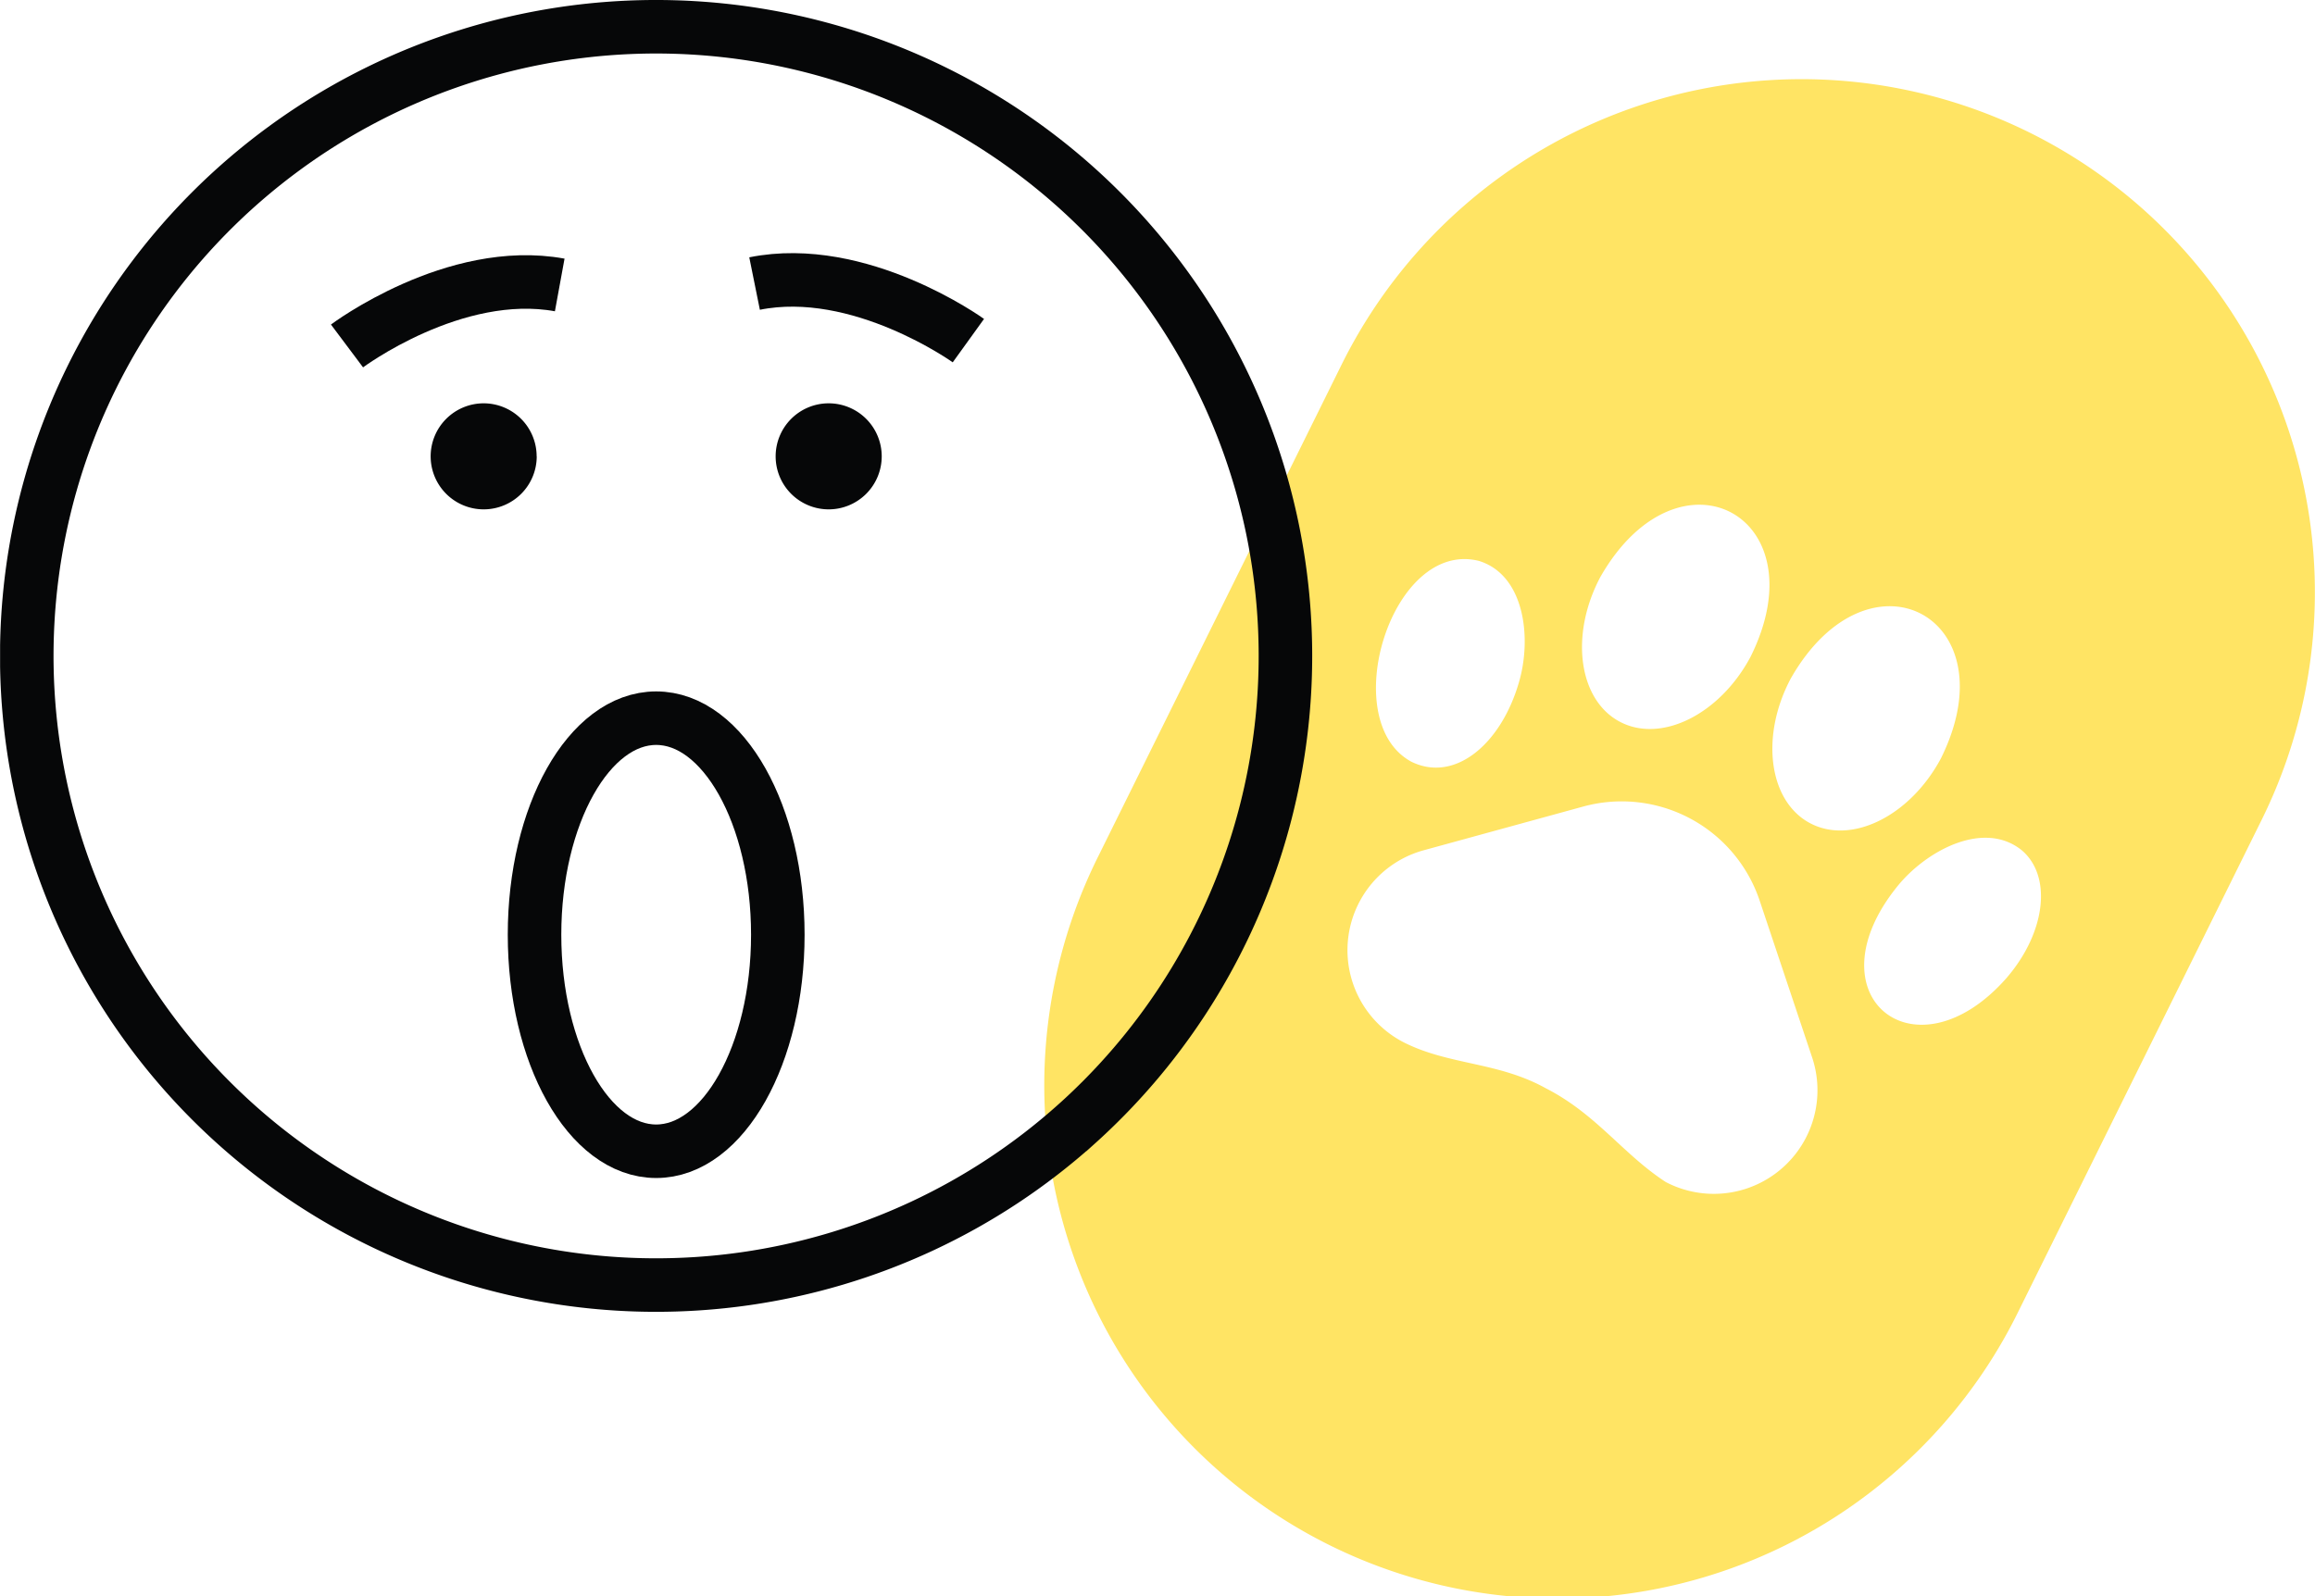 <svg xmlns="http://www.w3.org/2000/svg" xmlns:xlink="http://www.w3.org/1999/xlink" width="129.732" height="89.474" viewBox="0 0 129.732 89.474">
  <defs>
    <clipPath id="clip-path">
      <rect id="Rectangle_664" data-name="Rectangle 664" width="129.732" height="89.474" transform="translate(0 0)" fill="none"/>
    </clipPath>
    <clipPath id="clip-path-2">
      <rect id="Rectangle_665" data-name="Rectangle 665" width="73.535" height="73.535" transform="translate(0.005 0)" fill="none"/>
    </clipPath>
  </defs>
  <g id="Groupe_1533" data-name="Groupe 1533" transform="translate(-160.953 -1931.263)">
    <g id="Groupe_1470" data-name="Groupe 1470" transform="translate(160.953 1931.263)">
      <g id="Groupe_1467" data-name="Groupe 1467">
        <g id="Groupe_1466" data-name="Groupe 1466" clip-path="url(#clip-path)">
          <path id="Tracé_12025" data-name="Tracé 12025" d="M113.717,7.421A28.765,28.765,0,0,0,75.179,20.447L70.5,29.905,65.12,40.779l-3.547,7.168a28.765,28.765,0,1,0,51.563,25.512l4.639-9.375L123.1,53.32l3.642-7.362A28.764,28.764,0,0,0,113.717,7.421M89.69,32.331c4.389-7.669,12.341-3.428,8.41,4.486-1.727,3.237-5.021,4.869-7.336,3.634s-2.8-4.883-1.074-8.12m-6.82-.892c2.577.786,2.982,4.337,2.248,6.816-1,3.451-3.589,5.641-6.025,4.443-4.214-2.279-1.13-12.472,3.777-11.259M93.348,66.258c-2.4-1.562-3.879-3.8-6.709-5.249-2.679-1.492-5.4-1.294-7.937-2.562a5.808,5.808,0,0,1,1.04-10.774l8.977-2.461a8.155,8.155,0,0,1,9.894,5.278l2.951,8.822a5.808,5.808,0,0,1-8.216,6.946m8.08-20.119c-2.315-1.235-2.795-4.88-1.068-8.117,4.382-7.672,12.334-3.431,8.41,4.486-1.727,3.237-5.021,4.869-7.342,3.631M112.465,54.8c-5.15,5.875-11.152.979-6.069-5.2,1.657-1.988,4.825-3.632,6.913-1.93,1.7,1.457,1.332,4.593-.844,7.128" fill="#ffe464"/>
        </g>
      </g>
      <g id="Groupe_1469" data-name="Groupe 1469">
        <g id="Groupe_1468" data-name="Groupe 1468" clip-path="url(#clip-path-2)">
          <path id="Tracé_12026" data-name="Tracé 12026" d="M60.305,63.03a35.267,35.267,0,1,1,2.726-49.8h0a35.266,35.266,0,0,1-2.725,49.8Z" fill="none" stroke="#060708" stroke-miterlimit="10" stroke-width="3"/>
          <path id="Tracé_12027" data-name="Tracé 12027" d="M19.446,19.392s6.007-4.5,11.921-3.419" fill="none" stroke="#060708" stroke-miterlimit="10" stroke-width="3"/>
          <path id="Tracé_12028" data-name="Tracé 12028" d="M54.268,19.094s-6.09-4.39-11.982-3.2" fill="none" stroke="#060708" stroke-miterlimit="10" stroke-width="3"/>
          <ellipse id="Ellipse_82" data-name="Ellipse 82" cx="6.817" cy="12.138" rx="6.817" ry="12.138" transform="translate(29.955 40.257)" fill="none" stroke="#060708" stroke-miterlimit="10" stroke-width="3"/>
          <path id="Tracé_12029" data-name="Tracé 12029" d="M49.411,25.58a2.972,2.972,0,1,1-2.972-2.972,2.972,2.972,0,0,1,2.972,2.972" fill="#060708"/>
          <path id="Tracé_12030" data-name="Tracé 12030" d="M30.078,25.58A2.972,2.972,0,1,1,27.1,22.608a2.972,2.972,0,0,1,2.973,2.972" fill="#060708"/>
        </g>
      </g>
    </g>
  </g>
</svg>
